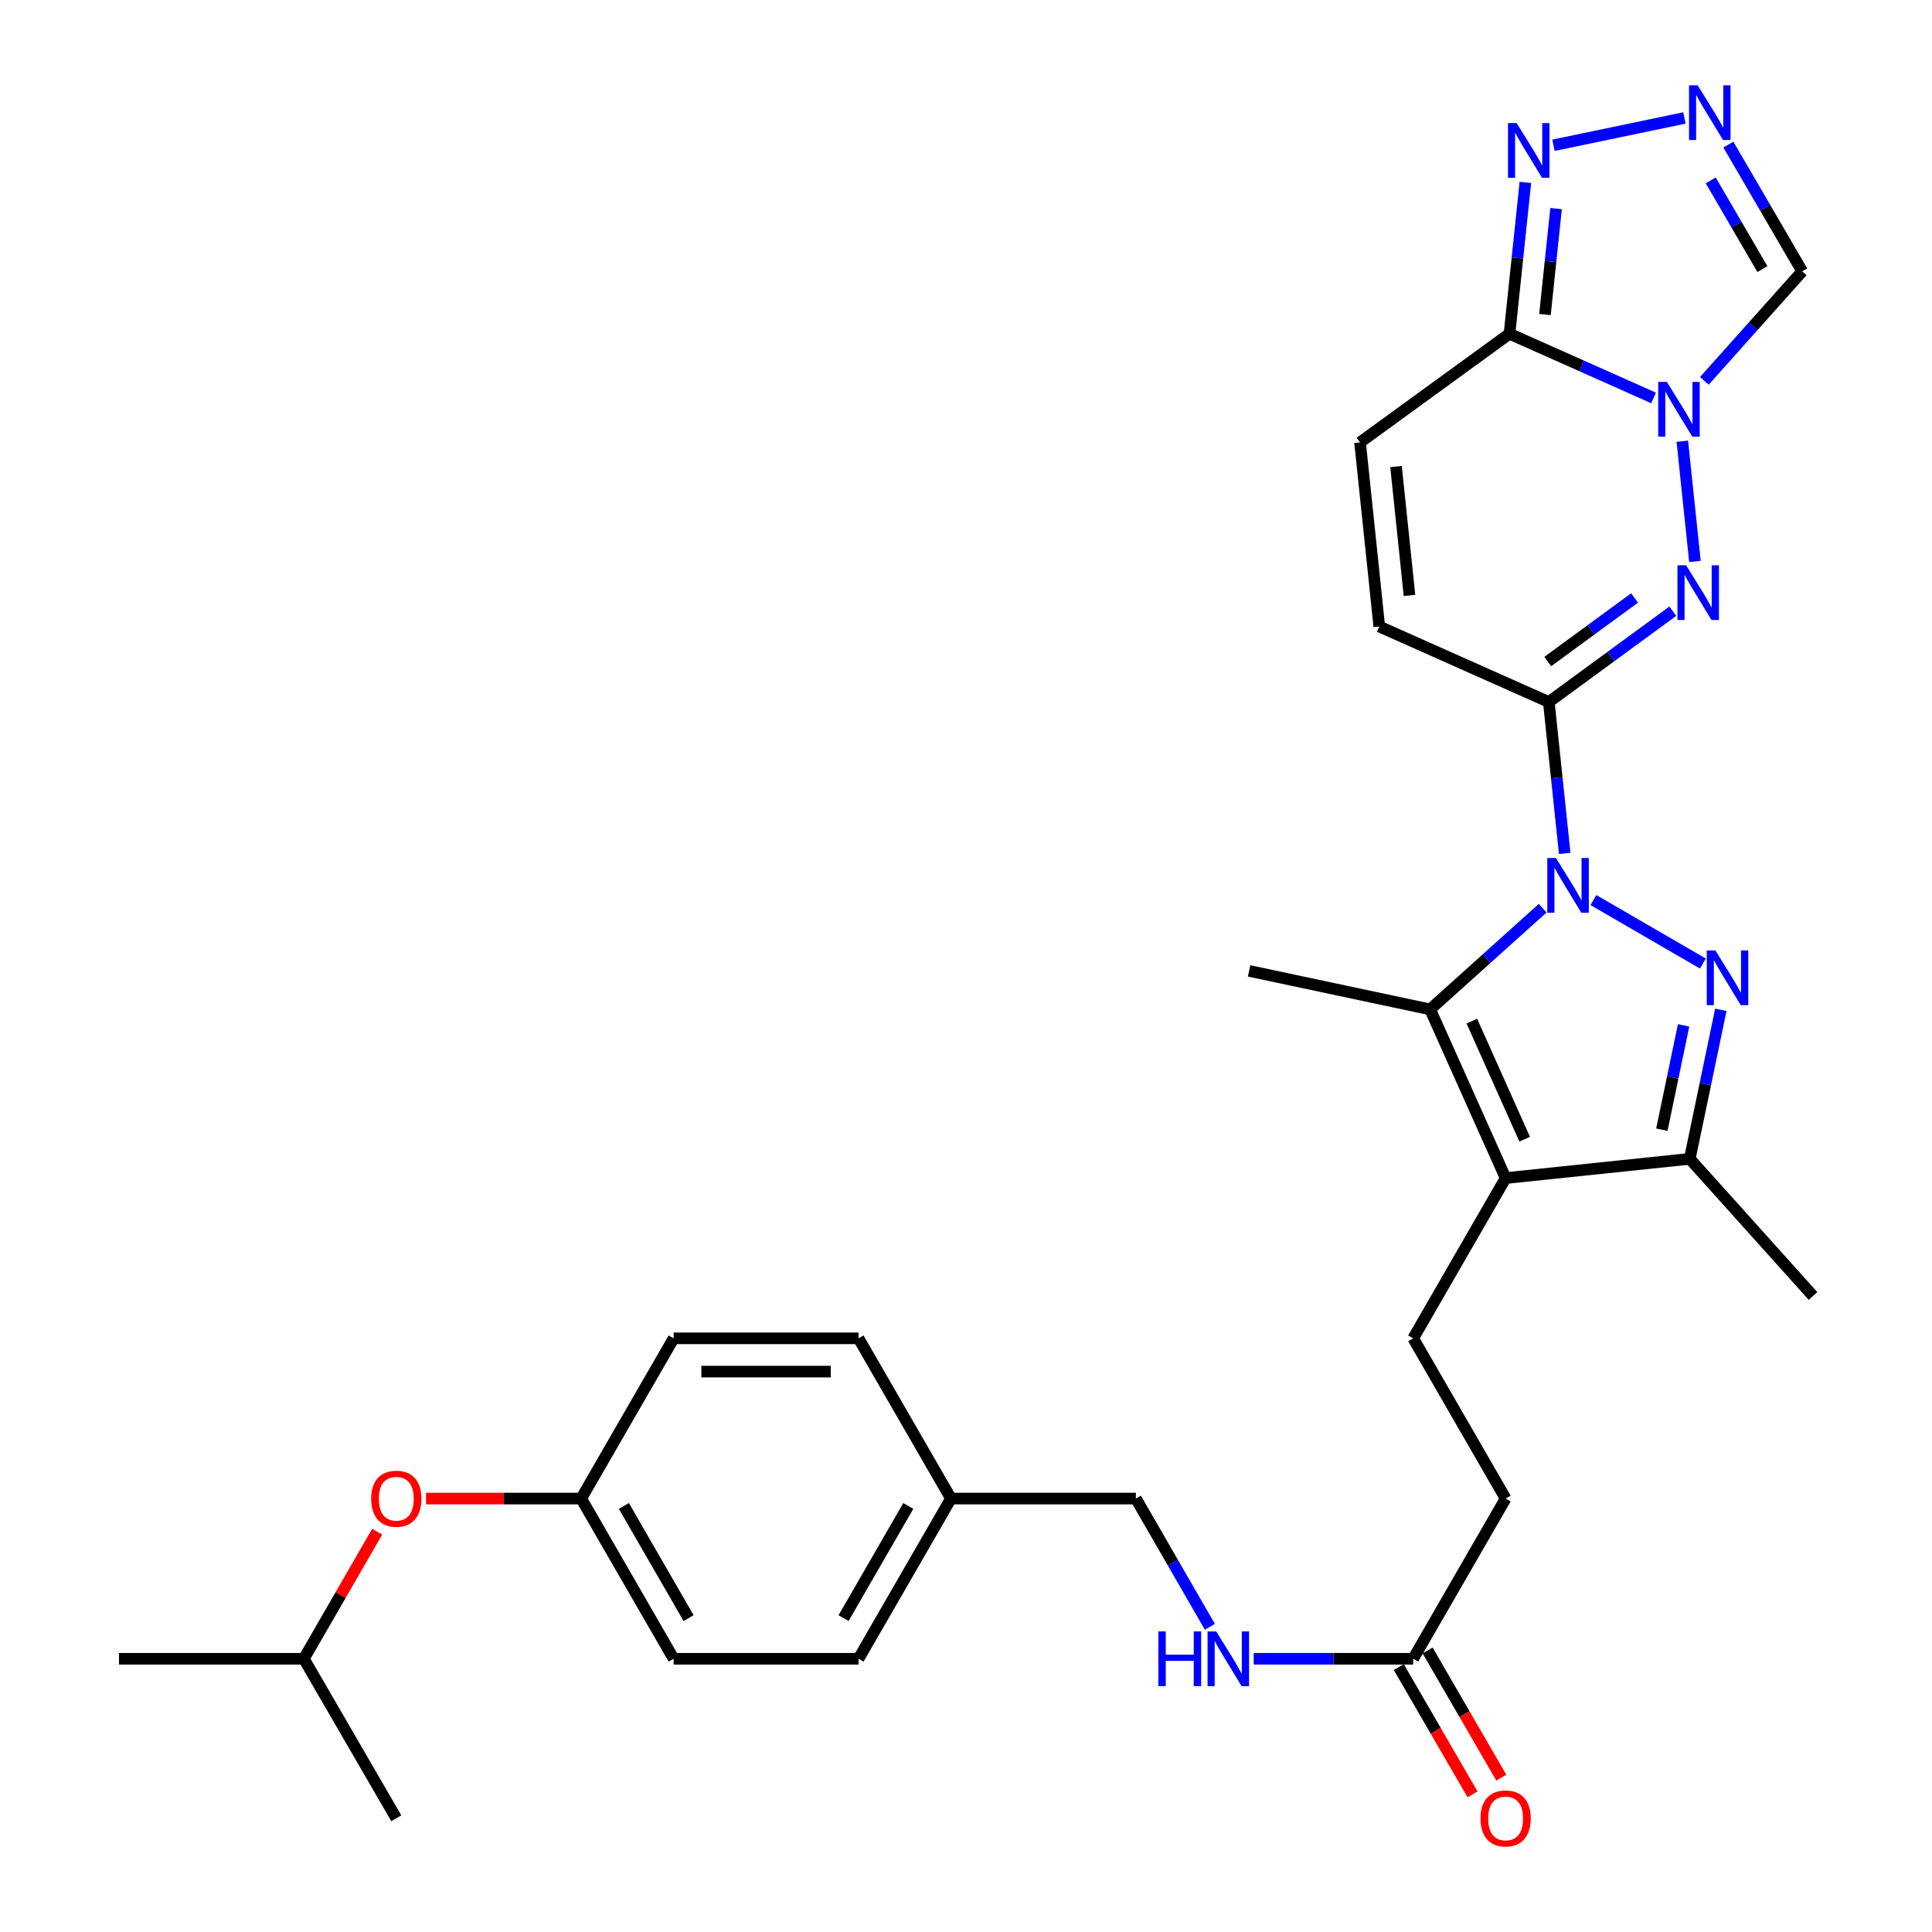 <?xml version='1.0' encoding='iso-8859-1'?>
<svg version='1.1' baseProfile='full'
              xmlns='http://www.w3.org/2000/svg'
                      xmlns:rdkit='http://www.rdkit.org/xml'
                      xmlns:xlink='http://www.w3.org/1999/xlink'
                  xml:space='preserve'
width='1000px' height='1000px' viewBox='0 0 1000 1000'>
<!-- END OF HEADER -->
<rect style='opacity:1.0;fill:#FFFFFF;stroke:none' width='1000' height='1000' x='0' y='0'> </rect>
<path class='bond-0' d='M 809.885,441.715 L 805.77,402.536' style='fill:none;fill-rule:evenodd;stroke:#0000FF;stroke-width:6px;stroke-linecap:butt;stroke-linejoin:miter;stroke-opacity:1' />
<path class='bond-0' d='M 805.77,402.536 L 801.654,363.358' style='fill:none;fill-rule:evenodd;stroke:#000000;stroke-width:6px;stroke-linecap:butt;stroke-linejoin:miter;stroke-opacity:1' />
<path class='bond-1' d='M 824.749,465.872 L 881.409,498.728' style='fill:none;fill-rule:evenodd;stroke:#0000FF;stroke-width:6px;stroke-linecap:butt;stroke-linejoin:miter;stroke-opacity:1' />
<path class='bond-4' d='M 798.483,470.078 L 769.361,496.269' style='fill:none;fill-rule:evenodd;stroke:#0000FF;stroke-width:6px;stroke-linecap:butt;stroke-linejoin:miter;stroke-opacity:1' />
<path class='bond-4' d='M 769.361,496.269 L 740.238,522.461' style='fill:none;fill-rule:evenodd;stroke:#000000;stroke-width:6px;stroke-linecap:butt;stroke-linejoin:miter;stroke-opacity:1' />
<path class='bond-3' d='M 801.654,363.358 L 833.754,339.855' style='fill:none;fill-rule:evenodd;stroke:#000000;stroke-width:6px;stroke-linecap:butt;stroke-linejoin:miter;stroke-opacity:1' />
<path class='bond-3' d='M 833.754,339.855 L 865.854,316.353' style='fill:none;fill-rule:evenodd;stroke:#0000FF;stroke-width:6px;stroke-linecap:butt;stroke-linejoin:miter;stroke-opacity:1' />
<path class='bond-3' d='M 801.11,342.411 L 823.58,325.96' style='fill:none;fill-rule:evenodd;stroke:#000000;stroke-width:6px;stroke-linecap:butt;stroke-linejoin:miter;stroke-opacity:1' />
<path class='bond-3' d='M 823.58,325.96 L 846.05,309.508' style='fill:none;fill-rule:evenodd;stroke:#0000FF;stroke-width:6px;stroke-linecap:butt;stroke-linejoin:miter;stroke-opacity:1' />
<path class='bond-11' d='M 801.654,363.358 L 713.917,324.283' style='fill:none;fill-rule:evenodd;stroke:#000000;stroke-width:6px;stroke-linecap:butt;stroke-linejoin:miter;stroke-opacity:1' />
<path class='bond-7' d='M 890.703,522.671 L 882.661,561.239' style='fill:none;fill-rule:evenodd;stroke:#0000FF;stroke-width:6px;stroke-linecap:butt;stroke-linejoin:miter;stroke-opacity:1' />
<path class='bond-7' d='M 882.661,561.239 L 874.618,599.807' style='fill:none;fill-rule:evenodd;stroke:#000000;stroke-width:6px;stroke-linecap:butt;stroke-linejoin:miter;stroke-opacity:1' />
<path class='bond-7' d='M 871.431,530.726 L 865.801,557.723' style='fill:none;fill-rule:evenodd;stroke:#0000FF;stroke-width:6px;stroke-linecap:butt;stroke-linejoin:miter;stroke-opacity:1' />
<path class='bond-7' d='M 865.801,557.723 L 860.171,584.721' style='fill:none;fill-rule:evenodd;stroke:#000000;stroke-width:6px;stroke-linecap:butt;stroke-linejoin:miter;stroke-opacity:1' />
<path class='bond-2' d='M 870.767,228.378 L 877.298,290.606' style='fill:none;fill-rule:evenodd;stroke:#0000FF;stroke-width:6px;stroke-linecap:butt;stroke-linejoin:miter;stroke-opacity:1' />
<path class='bond-10' d='M 882.164,197.139 L 907.496,168.798' style='fill:none;fill-rule:evenodd;stroke:#0000FF;stroke-width:6px;stroke-linecap:butt;stroke-linejoin:miter;stroke-opacity:1' />
<path class='bond-10' d='M 907.496,168.798 L 932.828,140.456' style='fill:none;fill-rule:evenodd;stroke:#000000;stroke-width:6px;stroke-linecap:butt;stroke-linejoin:miter;stroke-opacity:1' />
<path class='bond-32' d='M 855.889,205.978 L 818.596,189.363' style='fill:none;fill-rule:evenodd;stroke:#0000FF;stroke-width:6px;stroke-linecap:butt;stroke-linejoin:miter;stroke-opacity:1' />
<path class='bond-32' d='M 818.596,189.363 L 781.303,172.748' style='fill:none;fill-rule:evenodd;stroke:#000000;stroke-width:6px;stroke-linecap:butt;stroke-linejoin:miter;stroke-opacity:1' />
<path class='bond-5' d='M 740.238,522.461 L 779.313,609.776' style='fill:none;fill-rule:evenodd;stroke:#000000;stroke-width:6px;stroke-linecap:butt;stroke-linejoin:miter;stroke-opacity:1' />
<path class='bond-5' d='M 761.819,528.523 L 789.171,589.644' style='fill:none;fill-rule:evenodd;stroke:#000000;stroke-width:6px;stroke-linecap:butt;stroke-linejoin:miter;stroke-opacity:1' />
<path class='bond-20' d='M 740.238,522.461 L 646.531,502.531' style='fill:none;fill-rule:evenodd;stroke:#000000;stroke-width:6px;stroke-linecap:butt;stroke-linejoin:miter;stroke-opacity:1' />
<path class='bond-13' d='M 779.313,609.776 L 731.464,692.72' style='fill:none;fill-rule:evenodd;stroke:#000000;stroke-width:6px;stroke-linecap:butt;stroke-linejoin:miter;stroke-opacity:1' />
<path class='bond-31' d='M 779.313,609.776 L 874.618,599.807' style='fill:none;fill-rule:evenodd;stroke:#000000;stroke-width:6px;stroke-linecap:butt;stroke-linejoin:miter;stroke-opacity:1' />
<path class='bond-6' d='M 781.303,172.748 L 703.957,228.978' style='fill:none;fill-rule:evenodd;stroke:#000000;stroke-width:6px;stroke-linecap:butt;stroke-linejoin:miter;stroke-opacity:1' />
<path class='bond-9' d='M 781.303,172.748 L 785.419,133.578' style='fill:none;fill-rule:evenodd;stroke:#000000;stroke-width:6px;stroke-linecap:butt;stroke-linejoin:miter;stroke-opacity:1' />
<path class='bond-9' d='M 785.419,133.578 L 789.534,94.409' style='fill:none;fill-rule:evenodd;stroke:#0000FF;stroke-width:6px;stroke-linecap:butt;stroke-linejoin:miter;stroke-opacity:1' />
<path class='bond-9' d='M 799.665,162.797 L 802.546,135.378' style='fill:none;fill-rule:evenodd;stroke:#000000;stroke-width:6px;stroke-linecap:butt;stroke-linejoin:miter;stroke-opacity:1' />
<path class='bond-9' d='M 802.546,135.378 L 805.427,107.959' style='fill:none;fill-rule:evenodd;stroke:#0000FF;stroke-width:6px;stroke-linecap:butt;stroke-linejoin:miter;stroke-opacity:1' />
<path class='bond-27' d='M 874.618,599.807 L 938.416,670.79' style='fill:none;fill-rule:evenodd;stroke:#000000;stroke-width:6px;stroke-linecap:butt;stroke-linejoin:miter;stroke-opacity:1' />
<path class='bond-8' d='M 894.613,74.853 L 913.721,107.655' style='fill:none;fill-rule:evenodd;stroke:#0000FF;stroke-width:6px;stroke-linecap:butt;stroke-linejoin:miter;stroke-opacity:1' />
<path class='bond-8' d='M 913.721,107.655 L 932.828,140.456' style='fill:none;fill-rule:evenodd;stroke:#000000;stroke-width:6px;stroke-linecap:butt;stroke-linejoin:miter;stroke-opacity:1' />
<path class='bond-8' d='M 885.464,93.362 L 898.839,116.324' style='fill:none;fill-rule:evenodd;stroke:#0000FF;stroke-width:6px;stroke-linecap:butt;stroke-linejoin:miter;stroke-opacity:1' />
<path class='bond-8' d='M 898.839,116.324 L 912.215,139.285' style='fill:none;fill-rule:evenodd;stroke:#000000;stroke-width:6px;stroke-linecap:butt;stroke-linejoin:miter;stroke-opacity:1' />
<path class='bond-33' d='M 871.847,61.056 L 804.07,75.194' style='fill:none;fill-rule:evenodd;stroke:#0000FF;stroke-width:6px;stroke-linecap:butt;stroke-linejoin:miter;stroke-opacity:1' />
<path class='bond-12' d='M 713.917,324.283 L 703.957,228.978' style='fill:none;fill-rule:evenodd;stroke:#000000;stroke-width:6px;stroke-linecap:butt;stroke-linejoin:miter;stroke-opacity:1' />
<path class='bond-12' d='M 729.552,308.197 L 722.58,241.483' style='fill:none;fill-rule:evenodd;stroke:#000000;stroke-width:6px;stroke-linecap:butt;stroke-linejoin:miter;stroke-opacity:1' />
<path class='bond-17' d='M 731.464,692.72 L 779.313,775.653' style='fill:none;fill-rule:evenodd;stroke:#000000;stroke-width:6px;stroke-linecap:butt;stroke-linejoin:miter;stroke-opacity:1' />
<path class='bond-14' d='M 731.464,858.578 L 779.313,775.653' style='fill:none;fill-rule:evenodd;stroke:#000000;stroke-width:6px;stroke-linecap:butt;stroke-linejoin:miter;stroke-opacity:1' />
<path class='bond-15' d='M 731.464,858.578 L 690.187,858.578' style='fill:none;fill-rule:evenodd;stroke:#000000;stroke-width:6px;stroke-linecap:butt;stroke-linejoin:miter;stroke-opacity:1' />
<path class='bond-15' d='M 690.187,858.578 L 648.909,858.578' style='fill:none;fill-rule:evenodd;stroke:#0000FF;stroke-width:6px;stroke-linecap:butt;stroke-linejoin:miter;stroke-opacity:1' />
<path class='bond-16' d='M 724.014,862.895 L 743.097,895.823' style='fill:none;fill-rule:evenodd;stroke:#000000;stroke-width:6px;stroke-linecap:butt;stroke-linejoin:miter;stroke-opacity:1' />
<path class='bond-16' d='M 743.097,895.823 L 762.181,928.75' style='fill:none;fill-rule:evenodd;stroke:#FF0000;stroke-width:6px;stroke-linecap:butt;stroke-linejoin:miter;stroke-opacity:1' />
<path class='bond-16' d='M 738.915,854.26 L 757.998,887.187' style='fill:none;fill-rule:evenodd;stroke:#000000;stroke-width:6px;stroke-linecap:butt;stroke-linejoin:miter;stroke-opacity:1' />
<path class='bond-16' d='M 757.998,887.187 L 777.081,920.115' style='fill:none;fill-rule:evenodd;stroke:#FF0000;stroke-width:6px;stroke-linecap:butt;stroke-linejoin:miter;stroke-opacity:1' />
<path class='bond-21' d='M 626.225,842.024 L 607.077,808.839' style='fill:none;fill-rule:evenodd;stroke:#0000FF;stroke-width:6px;stroke-linecap:butt;stroke-linejoin:miter;stroke-opacity:1' />
<path class='bond-21' d='M 607.077,808.839 L 587.928,775.653' style='fill:none;fill-rule:evenodd;stroke:#000000;stroke-width:6px;stroke-linecap:butt;stroke-linejoin:miter;stroke-opacity:1' />
<path class='bond-18' d='M 220.513,775.653 L 260.67,775.653' style='fill:none;fill-rule:evenodd;stroke:#FF0000;stroke-width:6px;stroke-linecap:butt;stroke-linejoin:miter;stroke-opacity:1' />
<path class='bond-18' d='M 260.67,775.653 L 300.827,775.653' style='fill:none;fill-rule:evenodd;stroke:#000000;stroke-width:6px;stroke-linecap:butt;stroke-linejoin:miter;stroke-opacity:1' />
<path class='bond-28' d='M 195.222,792.807 L 176.247,825.692' style='fill:none;fill-rule:evenodd;stroke:#FF0000;stroke-width:6px;stroke-linecap:butt;stroke-linejoin:miter;stroke-opacity:1' />
<path class='bond-28' d='M 176.247,825.692 L 157.272,858.578' style='fill:none;fill-rule:evenodd;stroke:#000000;stroke-width:6px;stroke-linecap:butt;stroke-linejoin:miter;stroke-opacity:1' />
<path class='bond-19' d='M 300.827,775.653 L 348.676,858.578' style='fill:none;fill-rule:evenodd;stroke:#000000;stroke-width:6px;stroke-linecap:butt;stroke-linejoin:miter;stroke-opacity:1' />
<path class='bond-19' d='M 322.921,779.485 L 356.415,837.532' style='fill:none;fill-rule:evenodd;stroke:#000000;stroke-width:6px;stroke-linecap:butt;stroke-linejoin:miter;stroke-opacity:1' />
<path class='bond-34' d='M 300.827,775.653 L 348.676,692.72' style='fill:none;fill-rule:evenodd;stroke:#000000;stroke-width:6px;stroke-linecap:butt;stroke-linejoin:miter;stroke-opacity:1' />
<path class='bond-22' d='M 587.928,775.653 L 492.221,775.653' style='fill:none;fill-rule:evenodd;stroke:#000000;stroke-width:6px;stroke-linecap:butt;stroke-linejoin:miter;stroke-opacity:1' />
<path class='bond-25' d='M 492.221,775.653 L 444.373,692.72' style='fill:none;fill-rule:evenodd;stroke:#000000;stroke-width:6px;stroke-linecap:butt;stroke-linejoin:miter;stroke-opacity:1' />
<path class='bond-26' d='M 492.221,775.653 L 444.373,858.578' style='fill:none;fill-rule:evenodd;stroke:#000000;stroke-width:6px;stroke-linecap:butt;stroke-linejoin:miter;stroke-opacity:1' />
<path class='bond-26' d='M 470.127,779.485 L 436.633,837.532' style='fill:none;fill-rule:evenodd;stroke:#000000;stroke-width:6px;stroke-linecap:butt;stroke-linejoin:miter;stroke-opacity:1' />
<path class='bond-23' d='M 348.676,692.72 L 444.373,692.72' style='fill:none;fill-rule:evenodd;stroke:#000000;stroke-width:6px;stroke-linecap:butt;stroke-linejoin:miter;stroke-opacity:1' />
<path class='bond-23' d='M 363.03,709.942 L 430.018,709.942' style='fill:none;fill-rule:evenodd;stroke:#000000;stroke-width:6px;stroke-linecap:butt;stroke-linejoin:miter;stroke-opacity:1' />
<path class='bond-24' d='M 348.676,858.578 L 444.373,858.578' style='fill:none;fill-rule:evenodd;stroke:#000000;stroke-width:6px;stroke-linecap:butt;stroke-linejoin:miter;stroke-opacity:1' />
<path class='bond-29' d='M 157.272,858.578 L 205.12,941.138' style='fill:none;fill-rule:evenodd;stroke:#000000;stroke-width:6px;stroke-linecap:butt;stroke-linejoin:miter;stroke-opacity:1' />
<path class='bond-30' d='M 157.272,858.578 L 61.584,858.578' style='fill:none;fill-rule:evenodd;stroke:#000000;stroke-width:6px;stroke-linecap:butt;stroke-linejoin:miter;stroke-opacity:1' />
<path  class='atom-0' d='M 805.363 444.101
L 814.643 459.101
Q 815.563 460.581, 817.043 463.261
Q 818.523 465.941, 818.603 466.101
L 818.603 444.101
L 822.363 444.101
L 822.363 472.421
L 818.483 472.421
L 808.523 456.021
Q 807.363 454.101, 806.123 451.901
Q 804.923 449.701, 804.563 449.021
L 804.563 472.421
L 800.883 472.421
L 800.883 444.101
L 805.363 444.101
' fill='#0000FF'/>
<path  class='atom-2' d='M 887.895 491.959
L 897.175 506.959
Q 898.095 508.439, 899.575 511.119
Q 901.055 513.799, 901.135 513.959
L 901.135 491.959
L 904.895 491.959
L 904.895 520.279
L 901.015 520.279
L 891.055 503.879
Q 889.895 501.959, 888.655 499.759
Q 887.455 497.559, 887.095 496.879
L 887.095 520.279
L 883.415 520.279
L 883.415 491.959
L 887.895 491.959
' fill='#0000FF'/>
<path  class='atom-3' d='M 862.77 197.672
L 872.05 212.672
Q 872.97 214.152, 874.45 216.832
Q 875.93 219.512, 876.01 219.672
L 876.01 197.672
L 879.77 197.672
L 879.77 225.992
L 875.89 225.992
L 865.93 209.592
Q 864.77 207.672, 863.53 205.472
Q 862.33 203.272, 861.97 202.592
L 861.97 225.992
L 858.29 225.992
L 858.29 197.672
L 862.77 197.672
' fill='#0000FF'/>
<path  class='atom-4' d='M 872.73 292.575
L 882.01 307.575
Q 882.93 309.055, 884.41 311.735
Q 885.89 314.415, 885.97 314.575
L 885.97 292.575
L 889.73 292.575
L 889.73 320.895
L 885.85 320.895
L 875.89 304.495
Q 874.73 302.575, 873.49 300.375
Q 872.29 298.175, 871.93 297.495
L 871.93 320.895
L 868.25 320.895
L 868.25 292.575
L 872.73 292.575
' fill='#0000FF'/>
<path  class='atom-9' d='M 878.72 44.157
L 888 59.157
Q 888.92 60.637, 890.4 63.317
Q 891.88 65.997, 891.96 66.157
L 891.96 44.157
L 895.72 44.157
L 895.72 72.477
L 891.84 72.477
L 881.88 56.077
Q 880.72 54.157, 879.48 51.957
Q 878.28 49.757, 877.92 49.077
L 877.92 72.477
L 874.24 72.477
L 874.24 44.157
L 878.72 44.157
' fill='#0000FF'/>
<path  class='atom-10' d='M 785.013 63.704
L 794.293 78.704
Q 795.213 80.184, 796.693 82.864
Q 798.173 85.544, 798.253 85.704
L 798.253 63.704
L 802.013 63.704
L 802.013 92.024
L 798.133 92.024
L 788.173 75.624
Q 787.013 73.704, 785.773 71.504
Q 784.573 69.304, 784.213 68.624
L 784.213 92.024
L 780.533 92.024
L 780.533 63.704
L 785.013 63.704
' fill='#0000FF'/>
<path  class='atom-16' d='M 599.557 844.418
L 603.397 844.418
L 603.397 856.458
L 617.877 856.458
L 617.877 844.418
L 621.717 844.418
L 621.717 872.738
L 617.877 872.738
L 617.877 859.658
L 603.397 859.658
L 603.397 872.738
L 599.557 872.738
L 599.557 844.418
' fill='#0000FF'/>
<path  class='atom-16' d='M 629.517 844.418
L 638.797 859.418
Q 639.717 860.898, 641.197 863.578
Q 642.677 866.258, 642.757 866.418
L 642.757 844.418
L 646.517 844.418
L 646.517 872.738
L 642.637 872.738
L 632.677 856.338
Q 631.517 854.418, 630.277 852.218
Q 629.077 850.018, 628.717 849.338
L 628.717 872.738
L 625.037 872.738
L 625.037 844.418
L 629.517 844.418
' fill='#0000FF'/>
<path  class='atom-17' d='M 766.313 941.218
Q 766.313 934.418, 769.673 930.618
Q 773.033 926.818, 779.313 926.818
Q 785.593 926.818, 788.953 930.618
Q 792.313 934.418, 792.313 941.218
Q 792.313 948.098, 788.913 952.018
Q 785.513 955.898, 779.313 955.898
Q 773.073 955.898, 769.673 952.018
Q 766.313 948.138, 766.313 941.218
M 779.313 952.698
Q 783.633 952.698, 785.953 949.818
Q 788.313 946.898, 788.313 941.218
Q 788.313 935.658, 785.953 932.858
Q 783.633 930.018, 779.313 930.018
Q 774.993 930.018, 772.633 932.818
Q 770.313 935.618, 770.313 941.218
Q 770.313 946.938, 772.633 949.818
Q 774.993 952.698, 779.313 952.698
' fill='#FF0000'/>
<path  class='atom-19' d='M 192.12 775.733
Q 192.12 768.933, 195.48 765.133
Q 198.84 761.333, 205.12 761.333
Q 211.4 761.333, 214.76 765.133
Q 218.12 768.933, 218.12 775.733
Q 218.12 782.613, 214.72 786.533
Q 211.32 790.413, 205.12 790.413
Q 198.88 790.413, 195.48 786.533
Q 192.12 782.653, 192.12 775.733
M 205.12 787.213
Q 209.44 787.213, 211.76 784.333
Q 214.12 781.413, 214.12 775.733
Q 214.12 770.173, 211.76 767.373
Q 209.44 764.533, 205.12 764.533
Q 200.8 764.533, 198.44 767.333
Q 196.12 770.133, 196.12 775.733
Q 196.12 781.453, 198.44 784.333
Q 200.8 787.213, 205.12 787.213
' fill='#FF0000'/>
</svg>
